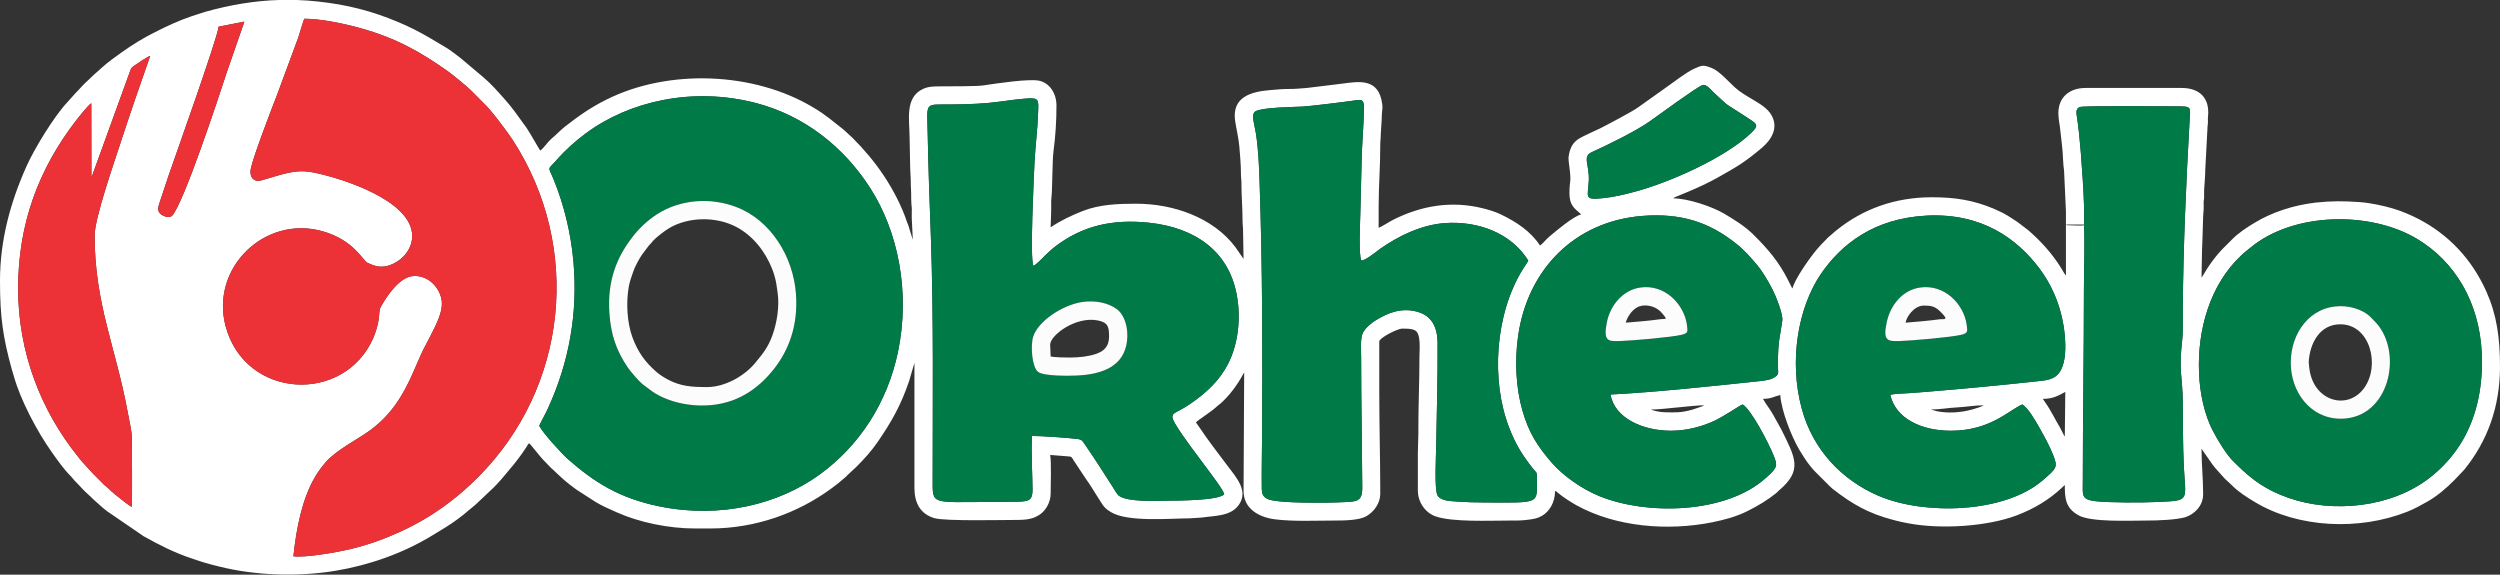 <?xml version="1.0" encoding="UTF-8"?>
<!DOCTYPE svg PUBLIC "-//W3C//DTD SVG 1.1//EN" "http://www.w3.org/Graphics/SVG/1.1/DTD/svg11.dtd">
<!-- Creator: CorelDRAW X7 -->
<svg xmlns="http://www.w3.org/2000/svg" xml:space="preserve" width="16.671in" height="3.832in" version="1.1" style="shape-rendering:geometricPrecision; text-rendering:geometricPrecision; image-rendering:optimizeQuality; fill-rule:evenodd; clip-rule:evenodd"
viewBox="0 0 20152 4632"
 xmlns:xlink="http://www.w3.org/1999/xlink">
 <rect x="0" y="0" width="20152" height="4632" fill="#333333" stroke="none"/>
 <defs>
  <style type="text/css">
   <![CDATA[
    .fil2 {fill:#007A47}
    .fil1 {fill:#EC3236}
    .fil3 {fill:#FCFCFC}
    .fil0 {fill:white}
   ]]>
  </style>
 </defs>
 <g id="Layer_x0020_1">
  <g id="_908988368">
   <path class="fil0" d="M15991 3267c-15,10 -74,29 -91,33 -94,26 -191,33 -286,15l-50 -14c71,0 144,-14 211,-17 74,-4 143,-17 216,-17zm-13742 -3267l146 0c110,4 223,16 338,36 112,20 215,46 320,82 101,35 194,73 284,118 90,45 168,94 253,144 42,25 80,56 119,85l190 160c62,53 118,117 172,178 56,62 103,130 152,198 8,10 13,17 20,27 41,62 86,147 112,186 28,-20 62,-72 88,-94 38,-31 71,-67 109,-98 115,-89 204,-153 338,-220 499,-249 1187,-224 1667,65 107,64 149,105 242,177l74 68c94,94 178,194 252,305 38,57 74,119 105,180 32,64 59,125 82,195 6,15 9,19 13,34 5,14 7,25 11,37l21 66c0,-1 1,2 1,2l-8 -164c-2,-27 1,-59 0,-86 -2,-26 -5,-46 -5,-78 1,-56 -4,-104 -4,-164 0,-29 -4,-48 -4,-82l-5 -251c0,-137 -41,-320 108,-389 46,-21 85,-21 152,-21 49,0 280,0 330,-7 108,-16 374,-57 457,-38 82,19 137,101 137,200 0,126 -8,247 -24,369 -10,72 -9,316 -16,365 -5,37 -1,83 -3,126l-4 121c80,-54 167,-95 258,-131 137,-54 286,-59 433,-59 296,0 619,110 799,351l65 94 -4 -234c0,-26 -4,-41 -4,-73 0,-105 -9,-198 -9,-302 0,-33 -4,-46 -4,-78 0,-74 -7,-146 -13,-220 -6,-68 -23,-135 -33,-201 -32,-199 131,-241 283,-253 45,-4 98,-9 147,-9 47,1 102,-5 147,-8 45,-4 94,-13 139,-17 47,-5 96,-11 139,-17 139,-18 302,-51 330,164 5,34 -2,54 -3,81 -1,32 -1,56 -4,83l-5 81c0,33 -4,48 -4,78 1,166 -13,339 -13,506 0,56 0,112 0,168 19,-5 97,-55 120,-66 229,-114 470,-154 724,-90 48,12 97,27 141,48 127,62 238,134 316,251 25,-17 49,-51 75,-72 56,-47 194,-164 257,-179 -59,-51 -95,-75 -95,-172 0,-108 17,-73 0,-207 -3,-18 -9,-67 -7,-85 20,-138 88,-148 187,-198 23,-12 43,-19 65,-30 57,-29 265,-138 309,-171l222 -158c61,-42 163,-123 231,-154 65,-29 73,-31 142,-4 57,22 134,109 183,154 41,38 93,68 142,97 56,34 122,70 155,129 57,100 1,195 -76,261 -144,121 -196,150 -361,243 -75,42 -154,78 -234,112l-92 38c-13,5 -20,6 -27,16 115,0 309,65 408,123 87,52 171,103 243,176 113,113 199,214 272,359l30 60c6,9 2,3 6,8 16,-71 130,-232 176,-290 36,-45 72,-82 112,-122 13,-13 21,-16 33,-28 12,-12 17,-15 30,-26 215,-175 476,-269 772,-269 192,0 333,24 494,90 14,6 21,10 35,16 59,24 109,59 162,94l88 67c102,89 191,187 263,303 13,19 23,43 39,61l0 -519 -15 -326c-8,-54 -8,-105 -12,-157 -4,-51 -12,-106 -17,-156 -4,-51 -17,-100 -17,-151 0,-128 89,-203 220,-203l774 0c149,0 229,86 212,234 -2,18 1,36 -1,54 -2,18 -4,29 -4,53l-17 320c0,50 -6,110 -9,160 -1,18 1,38 0,56 0,24 -4,27 -4,51 0,19 1,38 0,57 -1,22 -4,26 -4,51l-5 165c0,42 -4,68 -4,108 0,78 -4,142 -4,220 5,-6 1,-1 7,-10 26,-43 50,-83 80,-123 33,-44 61,-78 100,-116 19,-20 36,-37 56,-56 54,-55 119,-98 186,-138 142,-86 317,-142 491,-162 132,-14 223,-13 354,-4 47,3 99,12 140,20 89,18 167,40 243,73 255,107 457,289 588,526 21,37 34,64 52,104 82,184 109,370 109,603 0,324 -101,600 -288,831l-78 82c-66,67 -140,131 -224,178 -53,29 -101,57 -158,79 -388,154 -880,131 -1226,-77 -64,-38 -134,-82 -187,-136 -19,-20 -36,-33 -56,-52l-78 -87c-8,-9 -15,-18 -23,-29l-88 -127c0,125 13,241 13,367 0,95 -73,164 -147,186 -71,20 -214,26 -307,26 -138,0 -448,15 -550,-42 -106,-59 -111,-136 -111,-244 -11,8 -13,12 -23,21 -106,99 -225,170 -364,223 -233,89 -610,115 -876,64 -43,-8 -81,-16 -120,-27 -201,-53 -328,-126 -488,-250 -9,-8 -12,-11 -21,-19l-129 -129c-35,-38 -67,-83 -94,-127 -10,-16 -19,-30 -28,-45 -62,-109 -140,-304 -151,-437 -55,13 -72,31 -139,31 22,40 55,81 78,121l71 128c112,227 173,327 -22,491 -9,8 -13,14 -22,21 -73,58 -145,101 -229,143 -89,45 -186,71 -285,91 -355,71 -775,40 -1096,-138 -52,-30 -104,-63 -150,-101 -12,-9 -6,-9 -21,-13 0,92 -46,165 -104,199 -40,23 -65,26 -118,33 -51,7 -96,6 -146,6 -160,0 -460,14 -596,-34 -84,-30 -142,-116 -142,-208l0 -299c0,-56 4,-103 4,-155 -1,-213 9,-421 9,-631 0,-52 14,-180 -36,-206 -28,-15 -69,-14 -103,-14 -41,0 -185,76 -185,103l0 407c0,276 8,544 8,821 0,77 -51,146 -112,181 -56,32 -166,35 -255,35 -153,0 -333,9 -483,-10 -126,-16 -252,-84 -252,-228l5 -955 -10 16c-44,83 -116,179 -186,238 -12,9 -15,10 -26,21 -35,35 -156,112 -167,127 8,12 16,22 25,35 66,100 157,218 230,315 75,99 168,202 92,313 -65,95 -195,88 -301,104l-94 6c-167,1 -502,32 -637,-50 -39,-23 -57,-41 -80,-79l-92 -146c-12,-17 -20,-29 -32,-46l-96 -145c-10,-15 -13,-27 -29,-32l-88 -7c-30,-1 -42,-5 -73,-5 11,49 4,248 4,312 0,70 -41,134 -82,164 -53,38 -105,47 -195,47 -107,0 -572,11 -659,-14 -116,-34 -162,-124 -162,-245l0 -1007 -43 147c-65,192 -141,327 -253,490 -49,72 -110,139 -171,200l-74 69c-8,9 -12,14 -22,21 -19,15 -33,29 -52,44 -19,15 -35,27 -54,41 -272,200 -614,323 -977,323l-121 0c-214,0 -452,-49 -634,-131 -57,-25 -114,-50 -168,-82l-155 -100c-88,-64 -112,-88 -189,-161l-14 -12c0,-1 -1,-1 -2,-2l-62 -64c-24,-24 -101,-125 -115,-135 -10,8 -13,17 -20,28 -42,65 -89,127 -139,185 -42,51 -83,101 -130,147l-142 134c-11,10 -16,12 -26,22 -10,9 -16,12 -26,21 -54,48 -125,100 -186,138l-113 69c-237,144 -505,238 -779,284 -306,50 -645,39 -940,-35 -38,-9 -74,-19 -113,-30 -35,-10 -70,-23 -107,-35 -139,-46 -262,-109 -387,-179l-295 -202c-13,-11 -26,-20 -38,-31l-75 -67c-7,-7 -11,-12 -18,-18 -71,-63 -71,-71 -123,-123 -15,-14 -21,-25 -34,-39 -58,-57 -108,-129 -155,-195 -118,-166 -254,-421 -308,-617 -4,-17 -11,-34 -16,-53 -71,-258 -95,-421 -95,-713 0,-327 83,-630 212,-920 62,-141 225,-408 331,-520l67 -75c7,-7 12,-11 18,-18 63,-71 71,-71 123,-123l75 -67c48,-44 107,-84 159,-122 83,-59 174,-115 267,-161 97,-49 191,-93 295,-128l108 -35c202,-56 396,-89 594,-95zm11487 3267c-9,7 -7,5 -20,10l-71 24c-93,27 -139,24 -229,22 -40,-1 -97,-15 -108,-22 96,0 338,-34 428,-34zm2255 0l9 -5 -9 5zm-2255 0l8 -5 -8 5zm2731 -52c85,0 126,-27 181,-56 0,123 -4,233 -4,358 -4,-4 0,2 -6,-7l-35 -68c-32,-52 -73,-137 -112,-191l-24 -36zm1259 -208c-15,-351 90,-713 339,-947 24,-23 48,-42 77,-65 345,-285 963,-296 1342,-69 304,182 501,509 521,917 11,252 -32,493 -152,703 -67,116 -163,225 -269,306 -310,240 -781,287 -1140,160 -178,-63 -283,-141 -396,-249 -14,-13 -21,-21 -37,-36 -60,-55 -135,-180 -175,-257 -66,-128 -104,-300 -110,-463zm-2489 175c43,193 254,291 491,290 320,-1 472,-171 574,-212 51,35 100,123 138,189 38,68 81,145 111,221 38,96 27,104 -82,199 -313,272 -963,284 -1328,127 -287,-124 -527,-364 -618,-704 -103,-381 -31,-810 155,-1084 164,-239 427,-448 852,-470 451,-23 730,191 905,420 90,118 168,276 198,462 15,89 24,215 2,301 -28,111 -85,139 -182,149 -303,33 -604,62 -908,87 -51,4 -103,8 -154,12 -46,3 -111,4 -154,13zm-2255 -2c32,191 263,293 490,292 118,-1 226,-28 323,-69 98,-41 221,-132 252,-143 69,42 205,302 249,410 34,83 34,97 -59,180 -323,293 -961,305 -1345,149 -137,-56 -289,-160 -386,-272 -113,-132 -182,-236 -235,-421 -52,-183 -62,-400 -34,-596 75,-535 454,-928 1006,-970 306,-23 533,49 753,225 68,54 107,101 165,168 48,57 88,126 127,201 22,41 86,198 79,249 -17,128 -30,140 -35,295 0,27 -1,54 0,82 0,32 8,51 -12,69 -32,29 -74,36 -127,42 -355,38 -862,92 -1211,109zm-10617 1304c24,-232 73,-469 176,-642 27,-46 58,-86 88,-120 84,-96 259,-183 355,-254 167,-123 264,-276 349,-472 21,-50 42,-96 63,-144 22,-49 46,-88 69,-135 36,-75 115,-204 93,-308 -20,-97 -109,-192 -227,-184 -111,7 -215,164 -263,251 -12,23 -10,60 -14,90 -8,56 -24,109 -45,158 -233,534 -1031,496 -1190,-93 -126,-468 313,-899 781,-767 254,72 323,236 363,255 50,23 99,41 161,24 95,-26 183,-107 197,-213 35,-283 -481,-462 -705,-519 -145,-37 -201,-43 -349,-4 -54,15 -104,31 -157,46 -71,21 -103,-34 -87,-100 28,-117 165,-471 215,-601l166 -448c10,-29 40,-138 50,-153 136,0 332,42 455,77 285,80 483,191 710,353 27,19 160,128 181,151l97 98c54,47 196,237 235,297 564,869 444,1998 -282,2723 -162,162 -364,318 -626,437 -127,58 -249,102 -394,138 -100,24 -362,72 -465,59zm1982 -1053c20,-44 46,-87 68,-135 172,-372 245,-774 207,-1190 -21,-234 -77,-455 -156,-652 -49,-122 -56,-77 19,-162 68,-79 153,-155 237,-217 354,-262 864,-375 1366,-246 396,102 715,356 928,689 222,347 324,835 222,1321 -87,409 -309,752 -631,986 -326,237 -798,359 -1295,256 -317,-65 -520,-192 -734,-380 -48,-42 -211,-220 -231,-270zm9376 -2745c31,-11 70,40 85,54 153,142 82,80 242,186 110,73 139,75 66,145 -204,197 -656,401 -952,478 -78,21 -157,39 -241,48 -159,17 -123,-7 -116,-141 6,-129 -55,-194 25,-230 134,-61 350,-166 468,-249 58,-41 380,-277 423,-291zm-1404 1414c-5,14 -32,51 -42,67 -227,364 -260,899 -112,1280 54,141 110,226 194,333 25,32 31,19 30,74 -3,209 43,199 -433,196 -69,0 -139,-2 -208,-7 -59,-4 -130,-5 -159,-47 -29,-45 -13,-330 -12,-405 4,-270 13,-558 11,-826 -1,-136 -52,-222 -166,-253 -131,-35 -239,13 -330,68 -39,24 -88,64 -107,105 -21,44 -13,137 -13,193 0,350 7,689 9,1037 1,75 -5,120 -81,128 -118,12 -487,14 -615,-5 -66,-9 -113,-23 -114,-93 -2,-137 1,-277 2,-415 4,-708 4,-1362 -20,-2068 -5,-135 -9,-258 -30,-390 -11,-73 -41,-150 -4,-174 52,-33 306,-35 381,-39 91,-6 274,-31 375,-43 95,-11 123,-36 120,74 -4,134 -16,267 -19,402 -4,137 -7,274 -10,410 -1,76 -17,354 8,398 30,2 128,-77 152,-95 147,-103 332,-194 524,-207 266,-18 531,81 669,302zm-4000 1414c-8,133 3,295 4,431 1,91 -32,96 -118,99 -72,1 -144,1 -216,2 -489,1 -471,27 -471,-183 0,-641 8,-1301 -14,-1939 -10,-280 -21,-559 -26,-839 -5,-272 -31,-240 191,-243 147,-2 264,-5 407,-25 66,-9 130,-18 198,-23 103,-7 98,9 94,113 -4,135 -22,268 -29,402 -5,114 -38,782 -9,834 28,-10 100,-93 130,-117 14,-12 26,-24 42,-36 221,-170 464,-226 760,-195 379,41 642,234 707,580 36,190 11,396 -66,550 -72,144 -179,241 -311,332 -123,85 -175,62 -119,159 64,109 189,268 268,376 21,29 125,164 127,193 -55,51 -378,50 -479,51 -86,1 -292,10 -365,-37 -21,-13 -39,-51 -55,-75 -69,-108 -139,-218 -210,-321 -31,-44 -32,-59 -70,-64 -75,-10 -306,-26 -370,-25zm8480 -1699c-15,7 -109,0 -142,0l0 -5 142 0c10,-123 -24,-592 -40,-733 -4,-39 -9,-77 -14,-115 -6,-40 -19,-83 18,-99 27,-12 655,-6 771,-6 139,0 123,-2 115,133 -28,496 -50,1001 -54,1499 -1,80 4,178 -5,255 -29,252 4,300 5,497 1,161 1,351 8,510 14,288 56,283 -203,295 -128,6 -386,7 -509,-6 -117,-14 -102,-49 -102,-160 0,-514 9,-1030 9,-1547 0,-168 8,-352 1,-518zm-15771 -1185c8,-22 15,-43 24,-66 9,-26 27,-31 46,-45 25,-17 87,-60 113,-69l-123 353c-40,116 -79,234 -118,353 -50,154 -207,603 -207,741 -1,550 171,904 267,1428 10,57 33,151 33,205 0,92 4,498 -1,556 -31,-17 -67,-48 -96,-70 -30,-24 -65,-51 -91,-78 -15,-15 -31,-24 -46,-40 -17,-19 -25,-26 -41,-42 -58,-57 -74,-79 -121,-129 -14,-15 -24,-28 -37,-45 -299,-370 -484,-841 -484,-1357 0,-524 167,-965 469,-1356 13,-17 99,-126 121,-137l1 600 291 -802zm942 -456l-139 400c-73,225 -352,1066 -443,1164 -25,26 -79,2 -98,-17 -27,-28 -11,-65 1,-102 22,-68 44,-134 67,-201 43,-126 399,-1121 404,-1203l208 -41z"/>
   <path class="fil1" d="M2365 4484c103,13 365,-35 465,-59 145,-36 267,-80 394,-138 262,-119 464,-275 626,-437 726,-725 846,-1854 282,-2723 -39,-60 -181,-250 -235,-297l-97 -98c-21,-23 -154,-132 -181,-151 -227,-162 -425,-273 -710,-353 -123,-35 -319,-77 -455,-77 -10,15 -40,124 -50,153l-166 448c-50,130 -187,484 -215,601 -16,66 16,121 87,100 53,-15 103,-31 157,-46 148,-39 204,-33 349,4 224,57 740,236 705,519 -14,106 -102,187 -197,213 -62,17 -111,-1 -161,-24 -40,-19 -109,-183 -363,-255 -468,-132 -907,299 -781,767 159,589 957,627 1190,93 21,-49 37,-102 45,-158 4,-30 2,-67 14,-90 48,-87 152,-244 263,-251 118,-8 207,87 227,184 22,104 -57,233 -93,308 -23,47 -47,86 -69,135 -21,48 -42,94 -63,144 -85,196 -182,349 -349,472 -96,71 -271,158 -355,254 -30,34 -61,74 -88,120 -103,173 -152,410 -176,642z"/>
   <path class="fil2" d="M4912 2519c-17,-260 62,-446 181,-602 50,-68 127,-142 203,-190 187,-120 428,-138 637,-59 281,106 461,402 483,700 19,256 -58,454 -178,607 -100,127 -259,267 -502,290 -162,16 -345,-20 -476,-108l-84 -63c-28,-24 -93,-99 -115,-131 -93,-136 -138,-268 -149,-444zm-565 912c20,50 183,228 231,270 214,188 417,315 734,380 497,103 969,-19 1295,-256 322,-234 544,-577 631,-986 102,-486 0,-974 -222,-1321 -213,-333 -532,-587 -928,-689 -502,-129 -1012,-16 -1366,246 -84,62 -169,138 -237,217 -75,85 -68,40 -19,162 79,197 135,418 156,652 38,416 -35,818 -207,1190 -22,48 -48,91 -68,135z"/>
   <path class="fil2" d="M9085 2748c-24,201 -191,269 -404,279 -68,3 -270,6 -314,-30 -49,-39 -61,-211 -39,-282 37,-124 235,-257 397,-281 106,-15 212,8 279,59 62,47 93,152 81,255zm-766 766c64,-1 295,15 370,25 38,5 39,20 70,64 71,103 141,213 210,321 16,24 34,62 55,75 73,47 279,38 365,37 101,-1 424,0 479,-51 -2,-29 -106,-164 -127,-193 -79,-108 -204,-267 -268,-376 -56,-97 -4,-74 119,-159 132,-91 239,-188 311,-332 77,-154 102,-360 66,-550 -65,-346 -328,-539 -707,-580 -296,-31 -539,25 -760,195 -16,12 -28,24 -42,36 -30,24 -102,107 -130,117 -29,-52 4,-720 9,-834 7,-134 25,-267 29,-402 4,-104 9,-120 -94,-113 -68,5 -132,14 -198,23 -143,20 -260,23 -407,25 -222,3 -196,-29 -191,243 5,280 16,559 26,839 22,638 14,1298 14,1939 0,210 -18,184 471,183 72,-1 144,-1 216,-2 86,-3 119,-8 118,-99 -1,-136 -12,-298 -4,-431z"/>
   <path class="fil2" d="M12319 2100c-138,-221 -403,-320 -669,-302 -192,13 -377,104 -524,207 -24,18 -122,97 -152,95 -25,-44 -9,-322 -8,-398 3,-136 6,-273 10,-410 3,-135 15,-268 19,-402 3,-110 -25,-85 -120,-74 -101,12 -284,37 -375,43 -75,4 -329,6 -381,39 -37,24 -7,101 4,174 21,132 25,255 30,390 24,706 24,1360 20,2068 -1,138 -4,278 -2,415 1,70 48,84 114,93 128,19 497,17 615,5 76,-8 82,-53 81,-128 -2,-348 -9,-687 -9,-1037 0,-56 -8,-149 13,-193 19,-41 68,-81 107,-105 91,-55 199,-103 330,-68 114,31 165,117 166,253 2,268 -7,556 -11,826 -1,75 -17,360 12,405 29,42 100,43 159,47 69,5 139,7 208,7 476,3 430,13 433,-196 1,-55 -5,-42 -30,-74 -84,-107 -140,-192 -194,-333 -148,-381 -115,-916 112,-1280 10,-16 37,-53 42,-67z"/>
   <path class="fil2" d="M18826 2470c99,-11 217,20 283,86 11,11 16,17 25,26 237,225 145,754 -224,791 -253,25 -426,-177 -443,-409 -18,-234 118,-469 359,-494zm-1100 537c6,163 44,335 110,463 40,77 115,202 175,257 16,15 23,23 37,36 113,108 218,186 396,249 359,127 830,80 1140,-160 106,-81 202,-190 269,-306 120,-210 163,-451 152,-703 -20,-408 -217,-735 -521,-917 -379,-227 -997,-216 -1342,69 -29,23 -53,42 -77,65 -249,234 -354,596 -339,947z"/>
   <path class="fil2" d="M15476 2318c201,-30 355,137 377,300 8,56 9,68 -45,81 -87,20 -398,47 -495,50 -97,3 -138,0 -104,-153 29,-136 127,-258 267,-278zm-239 864c43,-9 108,-10 154,-13 51,-4 103,-8 154,-12 304,-25 605,-54 908,-87 97,-10 154,-38 182,-149 22,-86 13,-212 -2,-301 -30,-186 -108,-344 -198,-462 -175,-229 -454,-443 -905,-420 -425,22 -688,231 -852,470 -186,274 -258,703 -155,1084 91,340 331,580 618,704 365,157 1015,145 1328,-127 109,-95 120,-103 82,-199 -30,-76 -73,-153 -111,-221 -38,-66 -87,-154 -138,-189 -102,41 -254,211 -574,212 -237,1 -448,-97 -491,-290z"/>
   <path class="fil2" d="M13221 2318c200,-30 354,136 377,300 8,58 9,68 -45,81 -83,20 -401,47 -495,50 -96,3 -136,3 -105,-153 28,-136 129,-258 268,-278zm-239 862c349,-17 856,-71 1211,-109 53,-6 95,-13 127,-42 20,-18 12,-37 12,-69 -1,-28 0,-55 0,-82 5,-155 18,-167 35,-295 7,-51 -57,-208 -79,-249 -39,-75 -79,-144 -127,-201 -58,-67 -97,-114 -165,-168 -220,-176 -447,-248 -753,-225 -552,42 -931,435 -1006,970 -28,196 -18,413 34,596 53,185 122,289 235,421 97,112 249,216 386,272 384,156 1022,144 1345,-149 93,-83 93,-97 59,-180 -44,-108 -180,-368 -249,-410 -31,11 -154,102 -252,143 -97,41 -205,68 -323,69 -227,1 -458,-101 -490,-292z"/>
   <path class="fil2" d="M16799 1810l0 5c7,166 -1,350 -1,518 0,517 -9,1033 -9,1547 0,111 -15,146 102,160 123,13 381,12 509,6 259,-12 217,-7 203,-295 -7,-159 -7,-349 -8,-510 -1,-197 -34,-245 -5,-497 9,-77 4,-175 5,-255 4,-498 26,-1003 54,-1499 8,-135 24,-133 -115,-133 -116,0 -744,-6 -771,6 -37,16 -24,59 -18,99 5,38 10,76 14,115 16,141 50,610 40,733z"/>
   <path class="fil1" d="M737 1432l-1 -600c-22,11 -108,120 -121,137 -302,391 -469,832 -469,1356 0,516 185,987 484,1357 13,17 23,30 37,45 47,50 63,72 121,129 16,16 24,23 41,42 15,16 31,25 46,40 26,27 61,54 91,78 29,22 65,53 96,70 5,-58 1,-464 1,-556 0,-54 -23,-148 -33,-205 -96,-524 -268,-878 -267,-1428 0,-138 157,-587 207,-741 39,-119 78,-237 118,-353l123 -353c-26,9 -88,52 -113,69 -19,14 -37,19 -46,45 -9,23 -16,44 -24,66l-291 802z"/>
   <path class="fil3" d="M5699 3120c-121,0 -212,-5 -318,-62 -28,-15 -71,-42 -93,-63 -88,-78 -143,-152 -189,-273 -44,-118 -54,-282 -30,-414 9,-45 22,-81 37,-123 13,-38 46,-98 68,-131l52 -69c7,-10 11,-12 18,-20 9,-9 10,-12 18,-22 28,-31 103,-88 135,-106 157,-91 377,-92 536,-9 137,72 234,197 291,339 14,36 27,79 34,122 3,19 6,43 10,68 16,111 -4,239 -41,344 -36,100 -78,149 -135,219 -88,109 -246,200 -393,200zm-787 -601c11,176 56,308 149,444 22,32 87,107 115,131l84 63c131,88 314,124 476,108 243,-23 402,-163 502,-290 120,-153 197,-351 178,-607 -22,-298 -202,-594 -483,-700 -209,-79 -450,-61 -637,59 -76,48 -153,122 -203,190 -119,156 -198,342 -181,602z"/>
   <path class="fil2" d="M13723 686c-43,14 -365,250 -423,291 -118,83 -334,188 -468,249 -80,36 -19,101 -25,230 -7,134 -43,158 116,141 84,-9 163,-27 241,-48 296,-77 748,-281 952,-478 73,-70 44,-72 -66,-145 -160,-106 -89,-44 -242,-186 -15,-14 -54,-65 -85,-54z"/>
   <path class="fil3" d="M18865 2614c241,0 324,333 191,515 -131,179 -399,109 -439,-146 -2,-11 -7,-59 -7,-66 9,-149 88,-303 255,-303zm-39 -144c-241,25 -377,260 -359,494 17,232 190,434 443,409 369,-37 461,-566 224,-791 -9,-9 -14,-15 -25,-26 -66,-66 -184,-97 -283,-86z"/>
   <path class="fil1" d="M1762 215c-5,82 -361,1077 -404,1203 -23,67 -45,133 -67,201 -12,37 -28,74 -1,102 19,19 73,43 98,17 91,-98 370,-939 443,-1164l139 -400 -208 41z"/>
   <path class="fil3" d="M8624 2882c-40,0 -124,-1 -155,-9l-4 -95c0,-74 204,-231 385,-195 82,17 90,51 90,131 0,80 -43,117 -103,138 -55,20 -137,30 -213,30zm461 -134c12,-103 -19,-208 -81,-255 -67,-51 -173,-74 -279,-59 -162,24 -360,157 -397,281 -22,71 -10,243 39,282 44,36 246,33 314,30 213,-10 380,-78 404,-279z"/>
   <path class="fil3" d="M13105 2601c11,-46 49,-99 89,-122 54,-32 140,-17 189,30 14,14 24,26 36,42 21,27 -3,18 -35,22 -91,13 -186,20 -279,28zm116 -283c-139,20 -240,142 -268,278 -31,156 9,156 105,153 94,-3 412,-30 495,-50 54,-13 53,-23 45,-81 -23,-164 -177,-330 -377,-300z"/>
   <path class="fil3" d="M15361 2601c3,-40 65,-138 147,-138 56,0 89,6 130,46 81,78 29,61 2,64 -92,13 -187,20 -279,28zm115 -283c-140,20 -238,142 -267,278 -34,153 7,156 104,153 97,-3 408,-30 495,-50 54,-13 53,-25 45,-81 -22,-163 -176,-330 -377,-300z"/>
  </g>
 </g>
</svg>
